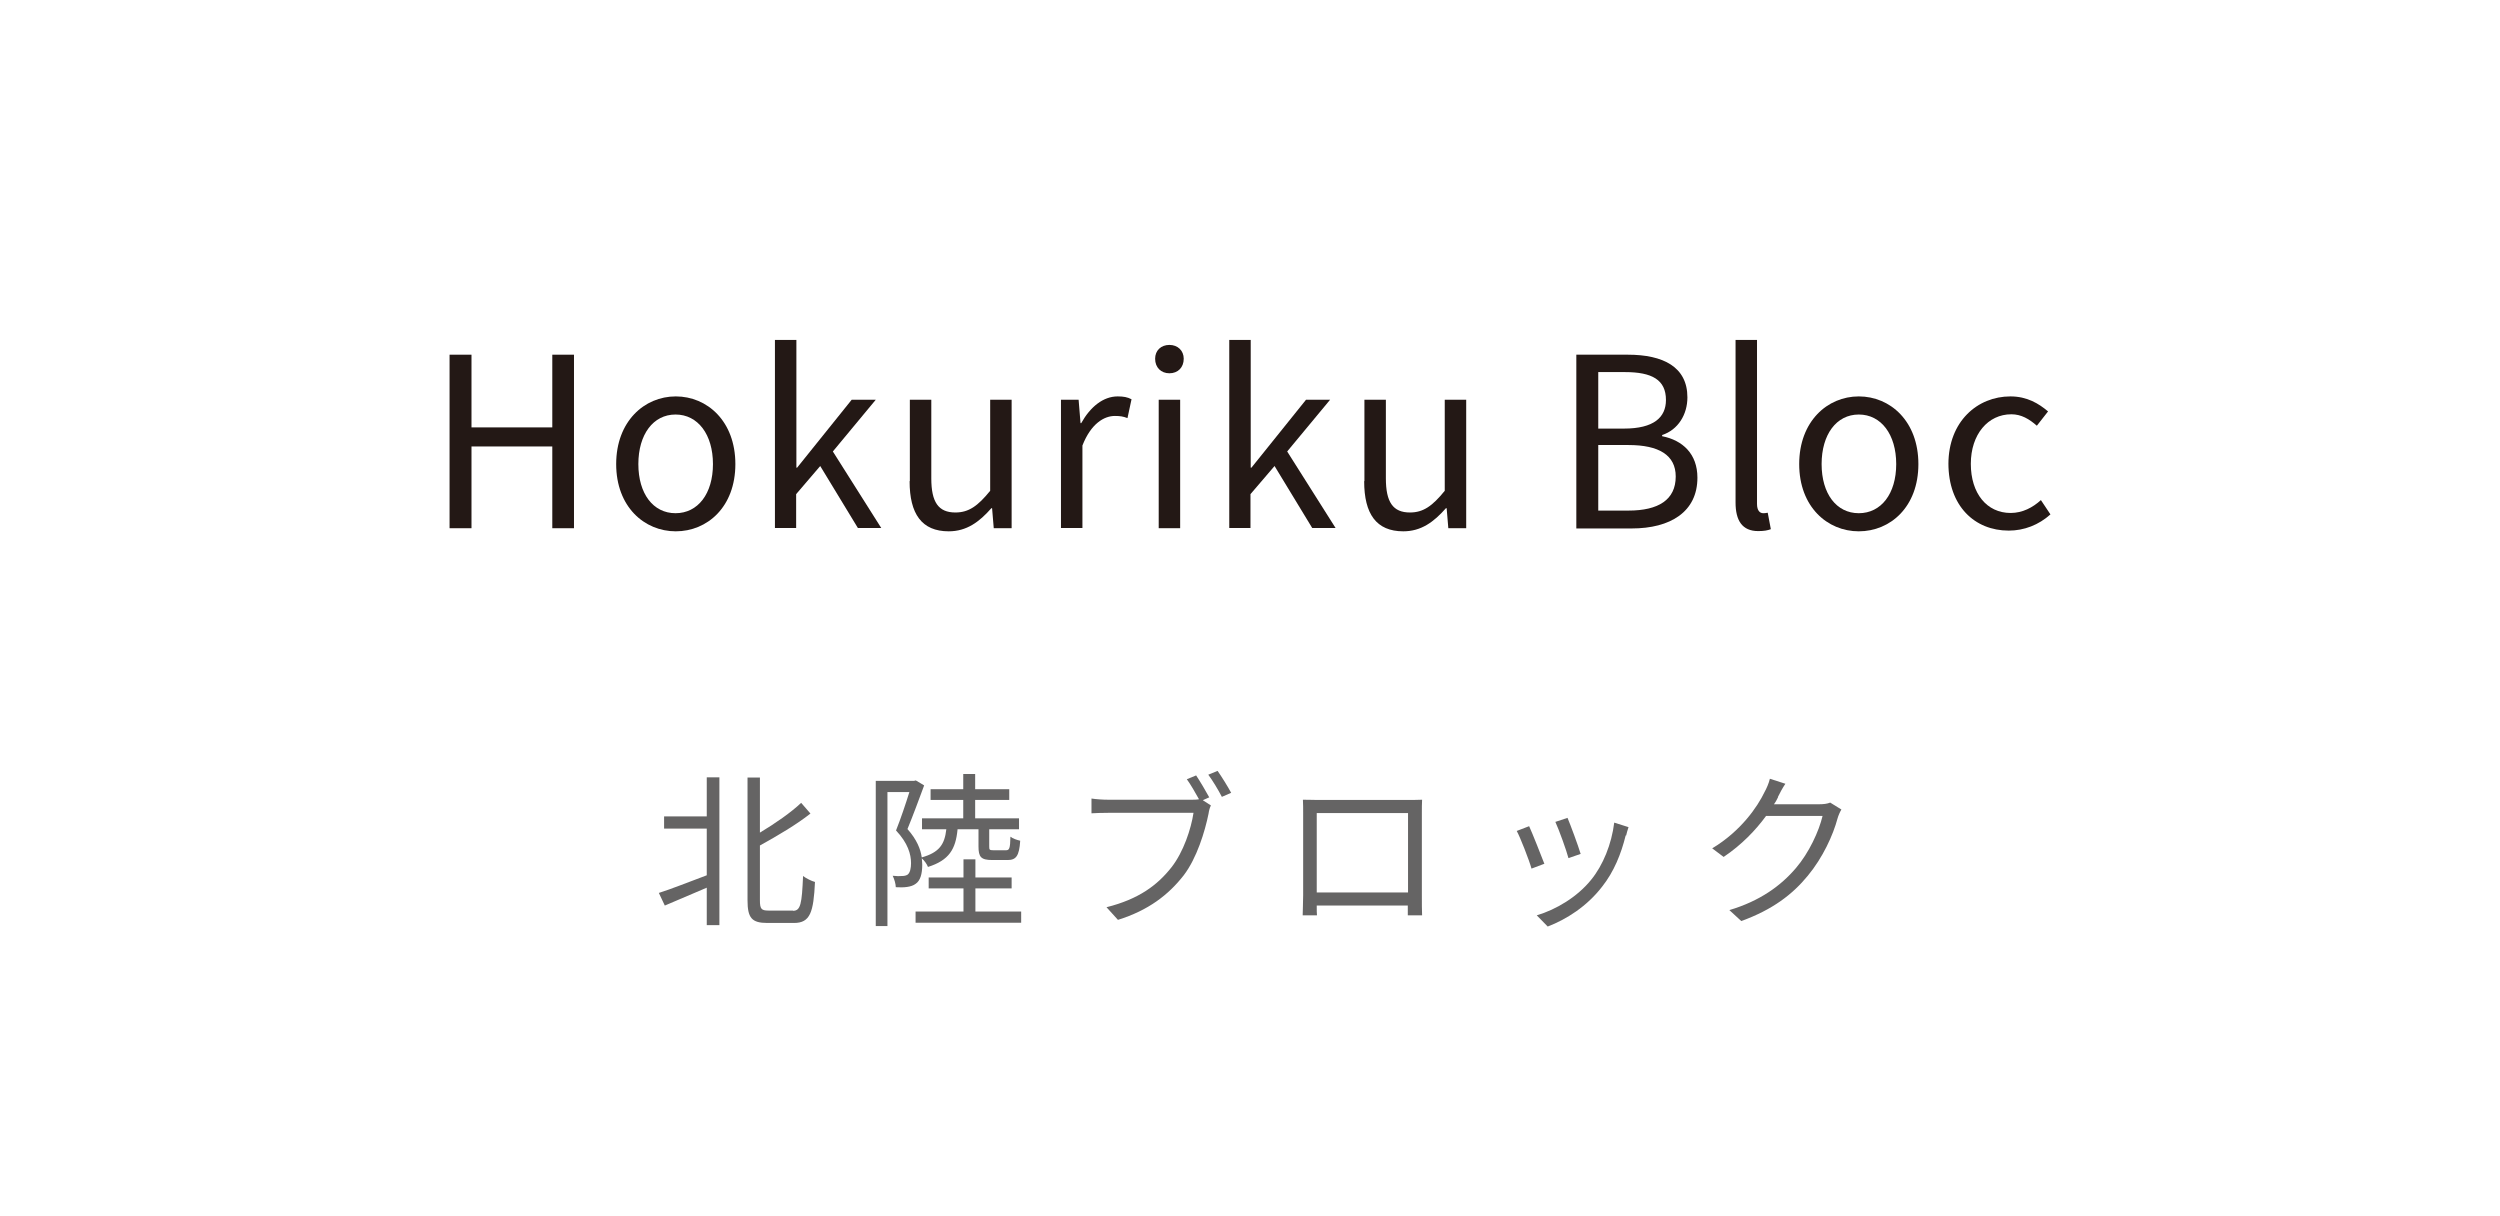 <?xml version="1.0" encoding="UTF-8"?>
<svg xmlns="http://www.w3.org/2000/svg" id="_レイヤー_2" data-name="レイヤー 2" viewBox="0 0 104.88 51.02">
  <defs>
    <style>
      .cls-1 {
        fill: #231815;
      }

      .cls-1, .cls-2, .cls-3 {
        stroke-width: 0px;
      }

      .cls-2 {
        fill: #656464;
      }

      .cls-3 {
        fill: #fff;
      }
    </style>
  </defs>
  <g id="_レイヤー_1-2" data-name="レイヤー 1">
    <g>
      <rect class="cls-3" width="104.88" height="51.02"></rect>
      <g>
        <path class="cls-2" d="M29.65,32.61h.53v6.2h-.53v-1.57c-.63.27-1.26.54-1.76.75l-.25-.53c.51-.16,1.26-.46,2.01-.74v-1.96h-1.79v-.51h1.79v-1.64ZM33.27,38.21c.32,0,.37-.3.42-1.46.13.1.35.21.5.25-.06,1.27-.2,1.72-.88,1.72h-1.12c-.65,0-.83-.21-.83-.95v-5.15h.52v2.31c.65-.39,1.31-.85,1.73-1.25l.39.45c-.58.46-1.38.93-2.12,1.34v2.3c0,.36.06.43.36.43h1.03Z"></path>
        <path class="cls-2" d="M40.17,34.81c-.08.81-.35,1.28-1.24,1.56-.04-.11-.15-.27-.26-.36.01.09.02.18.02.27,0,.38-.08.67-.28.8-.09.07-.22.11-.36.13-.14.02-.31.02-.47.01,0-.13-.06-.34-.13-.48.16.02.29.02.4.01.09,0,.17-.02.23-.06.1-.08.14-.27.14-.48,0-.37-.13-.84-.63-1.37.2-.5.41-1.13.56-1.61h-.92v5.62h-.49v-6.09h1.6l.08-.02.35.21c-.21.57-.47,1.27-.7,1.83.39.44.55.84.6,1.19.74-.21.96-.55,1.03-1.18h-1.02v-.46h1.73v-.77h-1.37v-.45h1.37v-.64h.5v.64h1.43v.45h-1.43v.77h1.84v.46h-1.25v.72c0,.14.01.16.18.16h.52c.14,0,.18-.06.19-.57.09.08.28.14.41.17-.04.65-.18.81-.53.81h-.64c-.48,0-.58-.13-.58-.57v-.72h-.88ZM42.84,38.24v.47h-4.43v-.47h2.01v-.97h-1.46v-.46h1.46v-.76h.5v.76h1.52v.46h-1.52v.97h1.91Z"></path>
        <path class="cls-2" d="M50.73,33.45l-.27.12.34.22c-.05.1-.08.21-.1.35-.15.74-.49,1.86-1.04,2.58-.64.82-1.48,1.47-2.76,1.87l-.48-.53c1.36-.34,2.14-.93,2.73-1.68.5-.64.82-1.61.92-2.28h-3.59c-.27,0-.52.01-.69.02v-.62c.19.03.47.05.7.05h3.51c.09,0,.2,0,.3-.02-.15-.27-.35-.62-.51-.84l.39-.16c.16.24.41.66.55.92ZM51.65,33.26l-.39.17c-.15-.29-.39-.69-.57-.93l.39-.16c.17.24.43.66.57.92Z"></path>
        <path class="cls-2" d="M55.28,33.56h3.76c.15,0,.41,0,.62-.01-.01.17-.01.37-.01.55v3.45c0,.22,0,.77.01.85h-.6s0-.22,0-.41h-3.82c0,.18,0,.35.01.41h-.6c0-.09.02-.61.02-.85v-3.45c0-.16,0-.38-.01-.55.27,0,.46.01.62.01ZM55.24,37.44h3.83v-3.33h-3.83v3.33Z"></path>
        <path class="cls-2" d="M64.78,36.24l-.53.2c-.1-.36-.48-1.33-.62-1.58l.52-.2c.14.3.5,1.22.64,1.58ZM68.2,35.05c-.19.77-.49,1.52-.99,2.15-.64.83-1.5,1.37-2.28,1.67l-.46-.47c.81-.24,1.7-.77,2.28-1.49.5-.61.86-1.5.97-2.4l.6.19c-.05.15-.08.26-.1.35ZM66.32,35.82l-.52.18c-.08-.31-.4-1.2-.55-1.52l.51-.17c.12.28.46,1.2.55,1.51Z"></path>
        <path class="cls-2" d="M74.59,33.45c-.05.1-.1.2-.17.29h1.9c.19,0,.34-.02.46-.07l.47.29c-.06.1-.13.26-.16.37-.19.71-.62,1.65-1.25,2.41-.64.78-1.47,1.42-2.79,1.9l-.5-.46c1.28-.38,2.16-1.02,2.79-1.76.55-.64.97-1.55,1.12-2.19h-2.37c-.43.59-1.02,1.21-1.78,1.72l-.48-.36c1.2-.72,1.9-1.74,2.2-2.37.07-.12.18-.37.22-.55l.65.21c-.12.18-.25.42-.31.55Z"></path>
      </g>
      <g>
        <path class="cls-1" d="M18.86,14.88h.92v3.05h3.39v-3.05h.91v7.28h-.91v-3.43h-3.39v3.43h-.92v-7.28Z"></path>
        <path class="cls-1" d="M25.85,19.47c0-1.79,1.18-2.84,2.5-2.84s2.5,1.04,2.5,2.84-1.18,2.82-2.5,2.82-2.5-1.03-2.5-2.82ZM29.91,19.47c0-1.24-.63-2.08-1.57-2.08s-1.56.84-1.56,2.08.62,2.06,1.56,2.06,1.57-.82,1.57-2.06Z"></path>
        <path class="cls-1" d="M32.52,14.26h.89v5.36h.03l2.29-2.85h1.01l-1.8,2.17,2.03,3.21h-.98l-1.58-2.6-1.01,1.18v1.42h-.89v-7.89Z"></path>
        <path class="cls-1" d="M38.17,20.18v-3.41h.9v3.3c0,1,.3,1.43,1.01,1.43.56,0,.94-.27,1.46-.91v-3.82h.9v5.39h-.75l-.07-.84h-.03c-.51.58-1.04.97-1.79.97-1.13,0-1.64-.73-1.64-2.1Z"></path>
        <path class="cls-1" d="M44.51,16.77h.74l.08.98h.03c.38-.68.92-1.12,1.53-1.12.24,0,.41.03.58.12l-.17.79c-.18-.07-.31-.09-.53-.09-.45,0-1,.32-1.36,1.24v3.46h-.9v-5.39Z"></path>
        <path class="cls-1" d="M48.46,15.05c0-.35.25-.58.6-.58s.6.24.6.58c0,.37-.25.61-.6.61s-.6-.24-.6-.61ZM48.61,16.77h.9v5.39h-.9v-5.39Z"></path>
        <path class="cls-1" d="M51.58,14.26h.89v5.36h.03l2.29-2.85h1.01l-1.8,2.17,2.03,3.21h-.98l-1.58-2.6-1.01,1.18v1.42h-.89v-7.89Z"></path>
        <path class="cls-1" d="M57.24,20.18v-3.41h.9v3.3c0,1,.3,1.43,1.01,1.43.56,0,.94-.27,1.46-.91v-3.82h.9v5.39h-.75l-.07-.84h-.03c-.51.58-1.04.97-1.79.97-1.13,0-1.64-.73-1.64-2.1Z"></path>
        <path class="cls-1" d="M66.13,14.88h2.16c1.48,0,2.5.51,2.5,1.79,0,.72-.39,1.36-1.06,1.58v.05c.86.17,1.48.74,1.48,1.74,0,1.43-1.13,2.13-2.76,2.13h-2.32v-7.28ZM68.13,17.98c1.25,0,1.76-.47,1.76-1.2,0-.85-.59-1.17-1.72-1.17h-1.12v2.37h1.08ZM68.32,21.42c1.25,0,1.98-.45,1.98-1.43,0-.9-.71-1.32-1.98-1.32h-1.27v2.75h1.27Z"></path>
        <path class="cls-1" d="M72.81,21.08v-6.82h.9v6.88c0,.28.12.39.26.39.05,0,.09,0,.19-.02l.13.69c-.13.05-.28.08-.53.08-.67,0-.95-.44-.95-1.2Z"></path>
        <path class="cls-1" d="M75.48,19.47c0-1.79,1.18-2.84,2.5-2.84s2.5,1.04,2.5,2.84-1.18,2.82-2.5,2.82-2.5-1.03-2.5-2.82ZM79.55,19.47c0-1.24-.63-2.08-1.57-2.08s-1.56.84-1.56,2.08.62,2.06,1.56,2.06,1.57-.82,1.57-2.06Z"></path>
        <path class="cls-1" d="M81.74,19.47c0-1.79,1.22-2.84,2.6-2.84.7,0,1.19.3,1.58.63l-.47.6c-.32-.28-.65-.48-1.07-.48-.98,0-1.7.84-1.7,2.08s.67,2.06,1.67,2.06c.5,0,.93-.23,1.27-.54l.4.6c-.49.44-1.1.68-1.75.68-1.43,0-2.53-1.03-2.53-2.82Z"></path>
      </g>
    </g>
  </g>
</svg>
